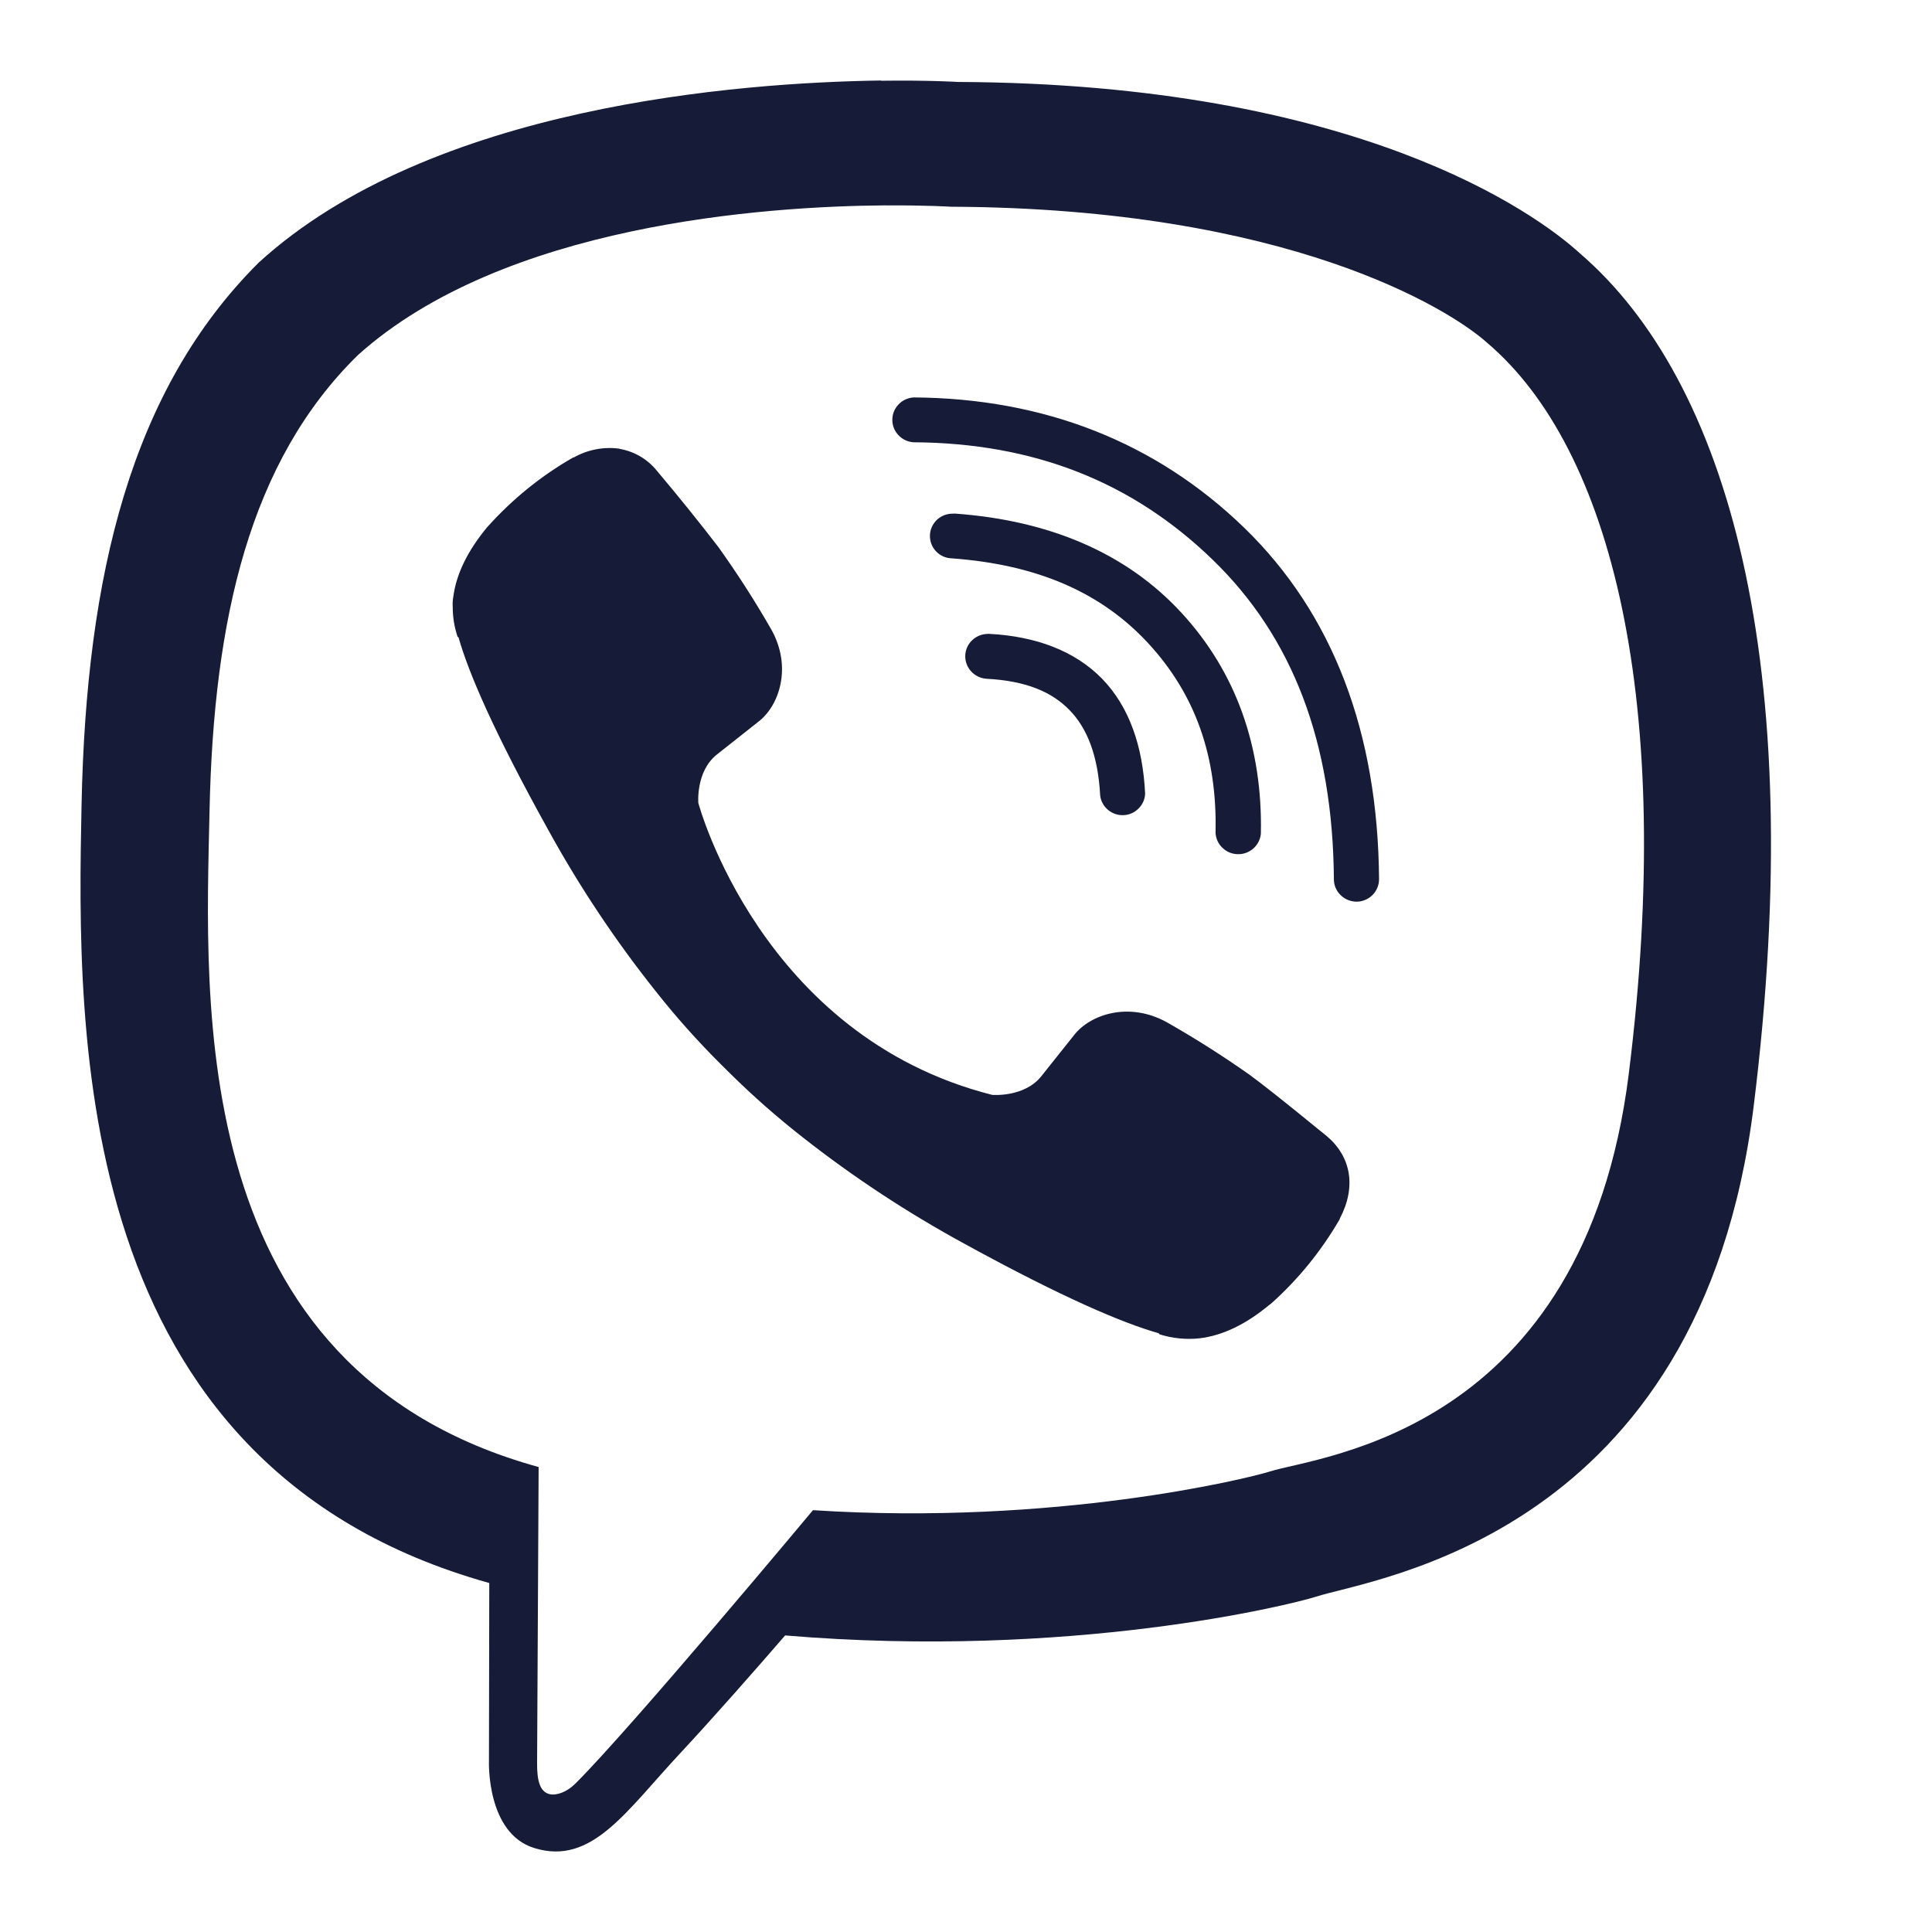 <svg width="24" height="24" viewBox="0 0 24 24" fill="none" xmlns="http://www.w3.org/2000/svg">
<path d="M10.947 1C9.169 1.026 5.349 1.315 3.215 3.261C1.63 4.838 1.071 7.142 1.013 9.999C0.955 12.856 0.879 18.212 6.075 19.664H6.078L6.074 21.878C6.074 21.878 6.04 22.774 6.637 22.957C7.354 23.179 7.776 22.499 8.464 21.764C8.84 21.36 9.361 20.77 9.753 20.316C13.305 20.614 16.038 19.934 16.35 19.834C17.066 19.603 21.126 19.086 21.786 13.732C22.469 8.213 21.454 4.721 19.627 3.148C19.077 2.644 16.854 1.039 11.9 1.018C11.9 1.018 11.536 0.995 10.943 1.003L10.947 1ZM11.001 2.552C11.503 2.548 11.812 2.568 11.812 2.568C16.003 2.586 18.01 3.84 18.476 4.26C20.021 5.575 20.81 8.722 20.234 13.332V13.334C19.677 17.806 16.383 18.086 15.776 18.279C15.518 18.362 13.117 18.955 10.099 18.76C10.099 18.76 7.851 21.455 7.149 22.155C7.039 22.265 6.909 22.308 6.825 22.287C6.705 22.257 6.671 22.115 6.672 21.908L6.691 18.224C2.297 17.015 2.553 12.457 2.603 10.071C2.653 7.684 3.104 5.727 4.445 4.412C6.253 2.787 9.496 2.562 11.005 2.551L11.001 2.552ZM11.351 4.937C11.28 4.941 11.212 4.971 11.163 5.023C11.113 5.074 11.085 5.142 11.085 5.214C11.084 5.285 11.111 5.353 11.16 5.405C11.209 5.458 11.276 5.489 11.347 5.494C12.846 5.503 14.066 5.986 15.064 6.953C16.054 7.912 16.558 9.215 16.57 10.926C16.572 11.079 16.7 11.201 16.854 11.201C16.927 11.2 16.998 11.17 17.05 11.118C17.102 11.066 17.131 10.995 17.131 10.922C17.118 9.103 16.56 7.626 15.455 6.555C14.357 5.492 12.97 4.948 11.351 4.937ZM7.697 5.574C7.501 5.547 7.302 5.585 7.129 5.682L7.12 5.683C6.723 5.91 6.367 6.199 6.062 6.538L6.055 6.545C5.809 6.841 5.668 7.13 5.631 7.414C5.623 7.456 5.621 7.5 5.624 7.542C5.624 7.668 5.644 7.79 5.684 7.909L5.696 7.918C5.821 8.358 6.133 9.088 6.808 10.305C7.195 11.009 7.641 11.68 8.142 12.309C8.391 12.625 8.659 12.926 8.945 13.211L9.067 13.332C9.353 13.615 9.656 13.881 9.974 14.13C10.608 14.628 11.283 15.071 11.991 15.456C13.217 16.128 13.953 16.437 14.394 16.562L14.403 16.575C14.564 16.626 14.734 16.643 14.901 16.625C15.188 16.591 15.48 16.451 15.776 16.203C15.78 16.203 15.779 16.201 15.784 16.199C16.125 15.896 16.414 15.539 16.642 15.146L16.644 15.137C16.852 14.741 16.783 14.365 16.478 14.11C16.474 14.11 15.834 13.579 15.521 13.35C15.189 13.116 14.847 12.899 14.495 12.699C14.024 12.438 13.542 12.602 13.343 12.858L12.931 13.375C12.718 13.635 12.325 13.601 12.325 13.601C9.446 12.871 8.675 9.975 8.675 9.975C8.675 9.975 8.641 9.585 8.904 9.374L9.424 8.963C9.679 8.766 9.844 8.288 9.581 7.819C9.38 7.468 9.161 7.127 8.925 6.797C8.678 6.475 8.422 6.159 8.16 5.848C8.044 5.704 7.879 5.607 7.696 5.576L7.697 5.574ZM11.84 6.381C11.766 6.379 11.694 6.406 11.64 6.456C11.586 6.507 11.554 6.577 11.552 6.65C11.55 6.724 11.577 6.796 11.628 6.849C11.679 6.903 11.749 6.934 11.823 6.936C12.894 7.014 13.684 7.364 14.264 7.991C14.845 8.621 15.122 9.388 15.1 10.347C15.104 10.417 15.134 10.483 15.186 10.532C15.237 10.582 15.305 10.61 15.376 10.611C15.447 10.613 15.516 10.587 15.569 10.541C15.622 10.494 15.656 10.429 15.663 10.358C15.686 9.281 15.354 8.348 14.678 7.614C13.995 6.871 13.039 6.465 11.864 6.38H11.842L11.84 6.381ZM12.267 7.875C12.196 7.876 12.128 7.904 12.077 7.953C12.025 8.001 11.995 8.068 11.991 8.138C11.983 8.291 12.101 8.422 12.256 8.432C12.739 8.457 13.063 8.592 13.283 8.818C13.505 9.043 13.641 9.387 13.667 9.885C13.676 9.955 13.712 10.018 13.766 10.062C13.82 10.107 13.889 10.13 13.959 10.126C14.029 10.123 14.095 10.093 14.144 10.043C14.194 9.994 14.223 9.928 14.225 9.858C14.197 9.268 14.027 8.778 13.69 8.431C13.351 8.084 12.866 7.904 12.288 7.874H12.271L12.267 7.875Z" fill="#161B37"/>
</svg>
